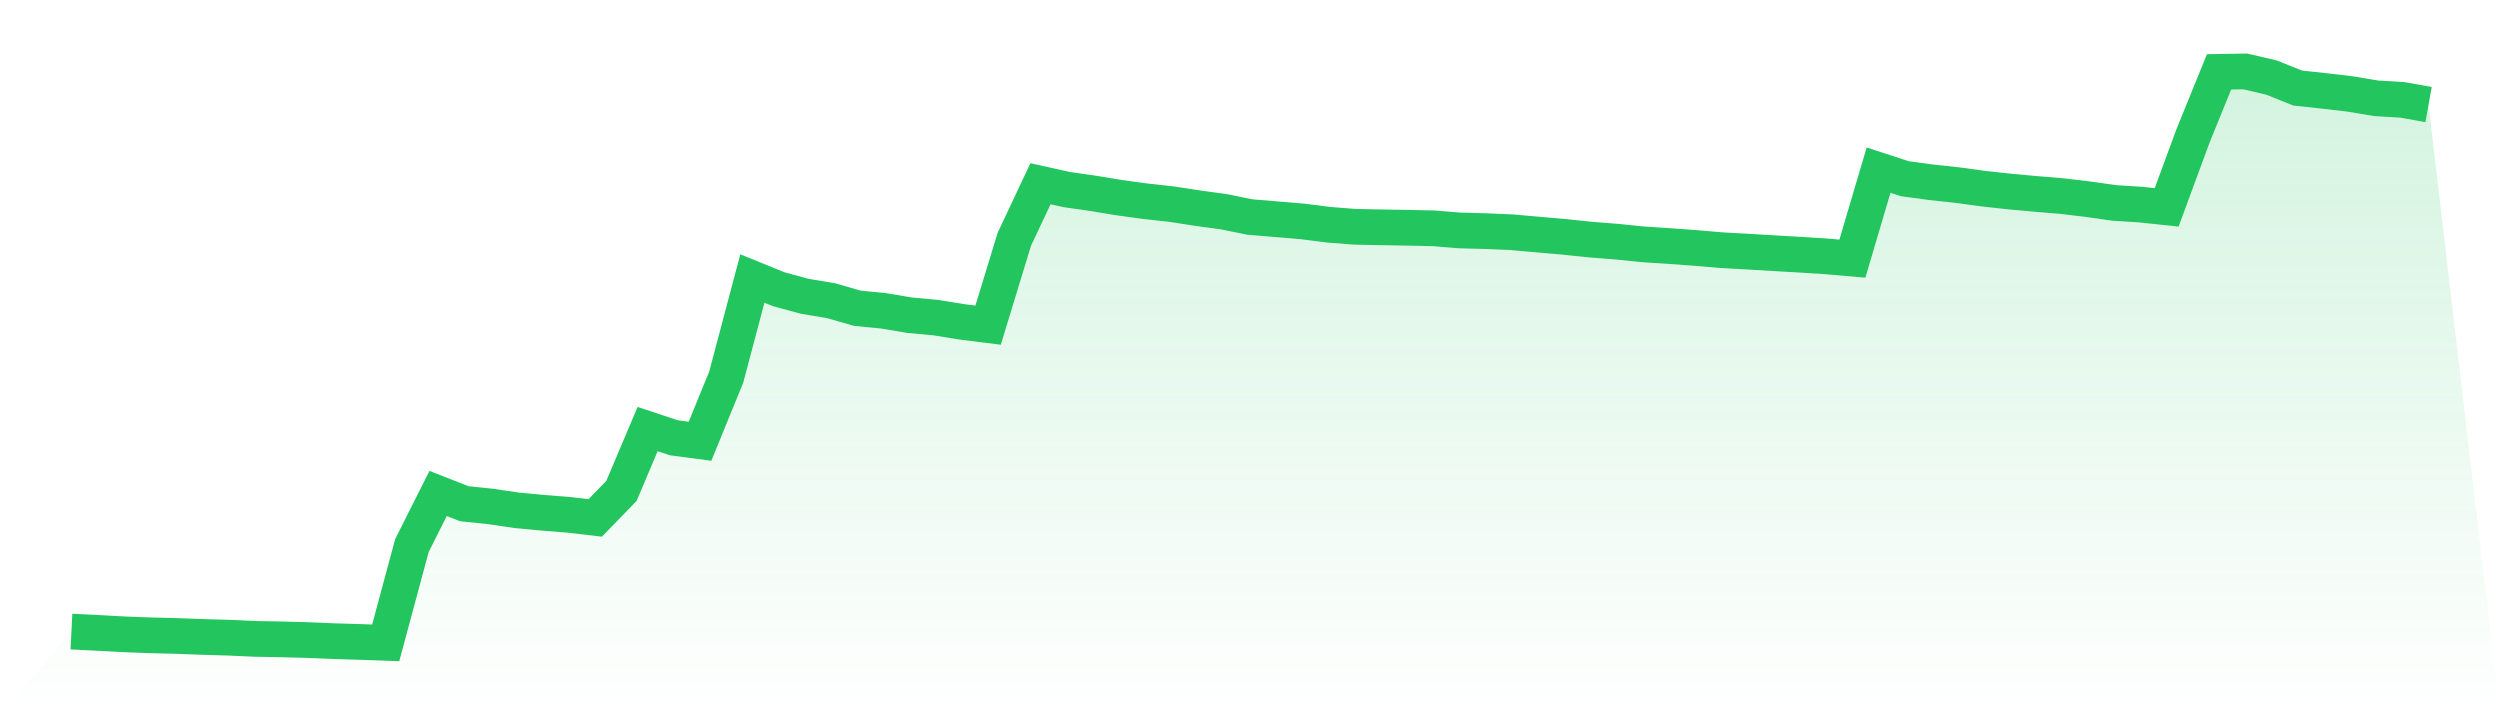 <svg viewBox="0 0 140 40" xmlns="http://www.w3.org/2000/svg">
<defs>
<linearGradient id="gradient" x1="0" x2="0" y1="0" y2="1">
<stop offset="0%" stop-color="#22c55e" stop-opacity="0.2"/>
<stop offset="100%" stop-color="#22c55e" stop-opacity="0"/>
</linearGradient>
</defs>
<path d="M4,35.369 L4,35.369 L5.467,35.442 L6.933,35.521 L8.4,35.577 L9.867,35.613 L11.333,35.668 L12.8,35.71 L14.267,35.777 L15.733,35.804 L17.2,35.842 L18.667,35.904 L20.133,35.948 L21.6,36 L23.067,30.553 L24.533,27.634 L26,28.208 L27.467,28.361 L28.933,28.577 L30.4,28.716 L31.867,28.832 L33.333,29.003 L34.8,27.493 L36.267,24.029 L37.733,24.515 L39.2,24.71 L40.667,21.124 L42.133,15.595 L43.6,16.194 L45.067,16.593 L46.533,16.837 L48,17.261 L49.467,17.405 L50.933,17.651 L52.4,17.787 L53.867,18.024 L55.333,18.208 L56.8,13.405 L58.267,10.289 L59.733,10.615 L61.2,10.826 L62.667,11.067 L64.133,11.27 L65.6,11.43 L67.067,11.656 L68.533,11.857 L70,12.155 L71.467,12.275 L72.933,12.399 L74.4,12.584 L75.867,12.701 L77.333,12.73 L78.8,12.754 L80.267,12.785 L81.733,12.904 L83.2,12.943 L84.667,13.007 L86.133,13.136 L87.6,13.265 L89.067,13.418 L90.533,13.533 L92,13.682 L93.467,13.777 L94.933,13.885 L96.4,14.01 L97.867,14.091 L99.333,14.179 L100.8,14.263 L102.267,14.356 L103.733,14.483 L105.2,9.529 L106.667,10.007 L108.133,10.206 L109.6,10.364 L111.067,10.565 L112.533,10.725 L114,10.859 L115.467,10.981 L116.933,11.156 L118.4,11.364 L119.867,11.457 L121.333,11.612 L122.8,7.632 L124.267,4.024 L125.733,4 L127.2,4.342 L128.667,4.93 L130.133,5.089 L131.6,5.261 L133.067,5.505 L134.533,5.593 L136,5.856 L140,40 L0,40 z" fill="url(#gradient)"/>
<path d="M4,35.369 L4,35.369 L5.467,35.442 L6.933,35.521 L8.4,35.577 L9.867,35.613 L11.333,35.668 L12.8,35.71 L14.267,35.777 L15.733,35.804 L17.2,35.842 L18.667,35.904 L20.133,35.948 L21.6,36 L23.067,30.553 L24.533,27.634 L26,28.208 L27.467,28.361 L28.933,28.577 L30.4,28.716 L31.867,28.832 L33.333,29.003 L34.8,27.493 L36.267,24.029 L37.733,24.515 L39.2,24.71 L40.667,21.124 L42.133,15.595 L43.6,16.194 L45.067,16.593 L46.533,16.837 L48,17.261 L49.467,17.405 L50.933,17.651 L52.4,17.787 L53.867,18.024 L55.333,18.208 L56.8,13.405 L58.267,10.289 L59.733,10.615 L61.2,10.826 L62.667,11.067 L64.133,11.27 L65.6,11.43 L67.067,11.656 L68.533,11.857 L70,12.155 L71.467,12.275 L72.933,12.399 L74.4,12.584 L75.867,12.701 L77.333,12.73 L78.8,12.754 L80.267,12.785 L81.733,12.904 L83.2,12.943 L84.667,13.007 L86.133,13.136 L87.6,13.265 L89.067,13.418 L90.533,13.533 L92,13.682 L93.467,13.777 L94.933,13.885 L96.4,14.01 L97.867,14.091 L99.333,14.179 L100.8,14.263 L102.267,14.356 L103.733,14.483 L105.2,9.529 L106.667,10.007 L108.133,10.206 L109.6,10.364 L111.067,10.565 L112.533,10.725 L114,10.859 L115.467,10.981 L116.933,11.156 L118.4,11.364 L119.867,11.457 L121.333,11.612 L122.8,7.632 L124.267,4.024 L125.733,4 L127.2,4.342 L128.667,4.93 L130.133,5.089 L131.6,5.261 L133.067,5.505 L134.533,5.593 L136,5.856" fill="none" stroke="#22c55e" stroke-width="2"/>
</svg>